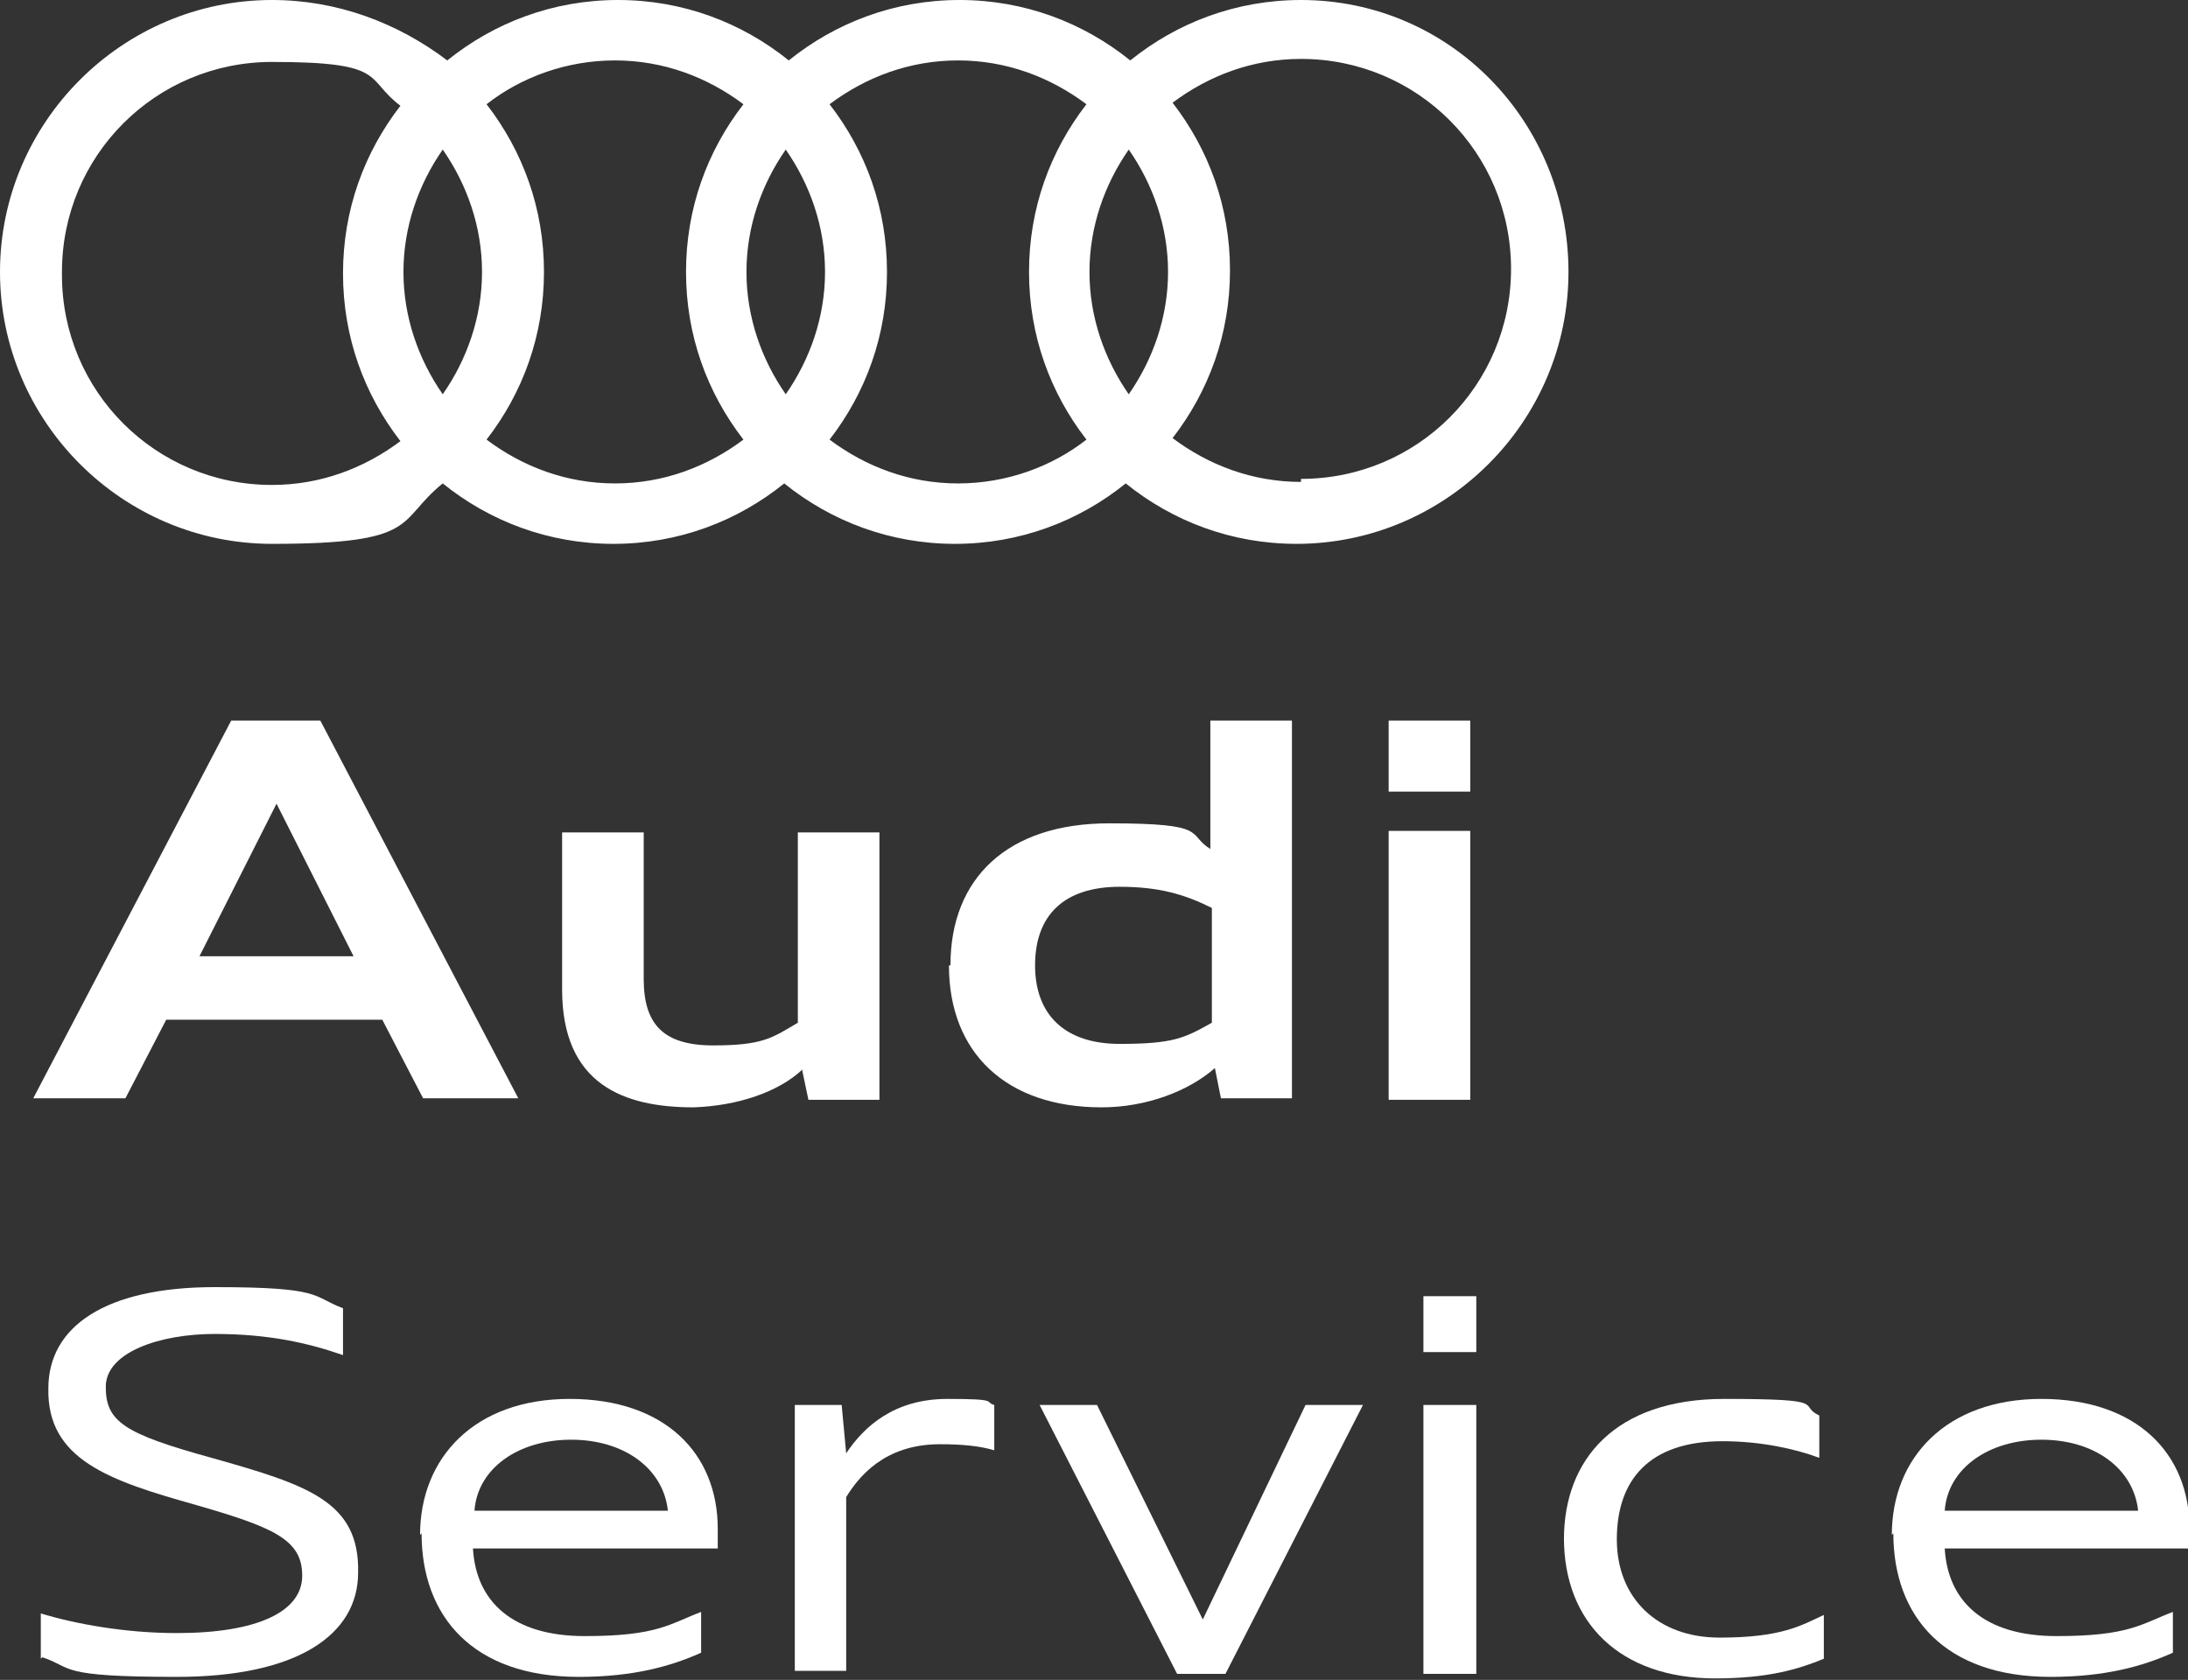 <?xml version="1.0" encoding="UTF-8"?>
<svg xmlns="http://www.w3.org/2000/svg" version="1.1" xmlns:xlink="http://www.w3.org/1999/xlink" viewBox="0 0 144.8 111.2">
  <rect x="0" y="0" width="144.8" height="111.2" fill="#333333" stroke="none"/>
  <!-- Generator: Adobe Illustrator 29.2.1, SVG Export Plug-In . SVG Version: 2.1.0 Build 116)  -->
  <defs>
    <style>
      .st0 {
        fill: #fff;
        fill-rule: evenodd;
      }
    </style>
  </defs>
  <g id="Ebene_1" focusable="false">
    <g>
      <path class="st0" d="M2.7,109.8v-3c2.3.7,5.6,1.3,9,1.3,5.3,0,8.3-1.4,8.3-3.8s-1.9-3.2-7.1-4.7c-5.7-1.6-9.8-3-9.7-7.7,0-4.1,3.8-6.7,11-6.7s6.4.6,8.5,1.4v3.1c-2.3-.8-4.9-1.4-8.5-1.4s-7.2,1.2-7.2,3.5,1.2,3.1,7,4.7c6.4,1.8,9.8,2.9,9.7,7.6,0,4.1-4,6.9-12,6.9s-6.8-.6-8.9-1.3Z"/>
      <path class="st0" d="M27.8,101.6c0-5.1,3.6-9,9.9-9s9.8,3.6,9.8,8.6,0,1,0,1.3h-16.2c.2,3.5,2.6,5.8,7.4,5.8s5.6-.8,7.7-1.6v2.7c-2,.9-4.5,1.6-8.1,1.6-7,0-10.4-4-10.4-9.5h0ZM31.3,100h12.9c-.3-2.8-2.9-4.7-6.4-4.7s-6.2,1.9-6.4,4.7Z"/>
      <path class="st0" d="M52.6,93h3.1l.3,3.2c1.2-1.8,3.2-3.6,6.7-3.6s2.4.2,3.1.4v3c-1-.3-2.2-.4-3.6-.4-3.7,0-5.4,2.2-6.2,3.5v11.5h-3.4v-17.7Z"/>
      <polygon class="st0" points="68.8 93 72.6 93 79.6 107.2 86.4 93 90.2 93 81.1 110.8 77.9 110.8 68.8 93"/>
      <polygon class="st0" points="94.2 85.8 95.9 85.8 97.7 85.8 97.7 89.5 95.9 89.5 94.2 89.5 94.2 85.8"/>
      <polygon class="st0" points="94.2 93 95.9 93 97.7 93 97.7 110.8 95.8 110.8 94.2 110.8 94.2 93"/>
      <path class="st0" d="M103.5,101.9c0-5.3,3.4-9.3,10.6-9.3s4.8.4,6.3,1.1v2.8c-1.6-.6-3.9-1.1-6.4-1.1-4.9,0-7,2.6-7,6.5s2.7,6.5,6.8,6.5,5.4-.8,6.9-1.5v2.9c-1.7.7-3.7,1.3-7.2,1.3-6.3,0-10-3.7-10-9.3Z"/>
      <path class="st0" d="M125.2,101.6c0-5.1,3.6-9,9.9-9s9.8,3.6,9.8,8.6,0,1,0,1.3h-16.2c.2,3.5,2.6,5.8,7.4,5.8s5.6-.8,7.7-1.6v2.7c-2,.9-4.5,1.6-8.1,1.6-7,0-10.4-4-10.4-9.5h0ZM128.6,100h12.9c-.3-2.8-2.9-4.7-6.4-4.7s-6.2,1.9-6.4,4.7Z"/>
      <path class="st0" d="M86.1,0c-4.3,0-8.2,1.5-11.3,4-3.1-2.5-7-4-11.3-4s-8.2,1.5-11.3,4c-3.1-2.5-7-4-11.3-4s-8.2,1.5-11.3,4C26.3,1.5,22.3,0,18,0,8.1,0,0,8.1,0,18s8.1,18,18,18,8.2-1.5,11.3-4c3.1,2.5,7,4,11.3,4s8.2-1.5,11.3-4c3.1,2.5,7,4,11.3,4s8.2-1.5,11.3-4c3.1,2.5,7,4,11.3,4,9.9,0,18-8.1,18-18S96,0,86.1,0h0ZM74.7,26.1c-1.6-2.3-2.6-5.1-2.6-8.1s1-5.8,2.6-8.1c1.6,2.3,2.6,5.1,2.6,8.1s-1,5.8-2.6,8.1h0ZM52,26.1c-1.6-2.3-2.6-5.1-2.6-8.1s1-5.8,2.6-8.1c1.6,2.3,2.6,5.1,2.6,8.1s-1,5.8-2.6,8.1h0ZM29.3,26.1c-1.6-2.3-2.6-5.1-2.6-8.1s1-5.8,2.6-8.1c1.6,2.3,2.6,5.1,2.6,8.1s-1,5.8-2.6,8.1h0ZM4.1,18c0-7.7,6.2-13.9,13.9-13.9s6.1,1.1,8.5,2.9c-2.4,3.1-3.8,6.9-3.8,11.1s1.4,8,3.8,11.1c-2.4,1.8-5.3,2.9-8.5,2.9-7.7,0-13.9-6.2-13.9-13.9h0ZM32.2,29.1c2.4-3.1,3.8-6.9,3.8-11.1s-1.4-8-3.8-11.1c2.3-1.8,5.3-2.9,8.5-2.9s6.1,1.1,8.5,2.9c-2.4,3.1-3.8,6.9-3.8,11.1s1.4,8,3.8,11.1c-2.4,1.8-5.3,2.9-8.5,2.9s-6.1-1.1-8.5-2.9h0ZM54.9,29.1c2.4-3.1,3.8-6.9,3.8-11.1s-1.4-8-3.8-11.1c2.4-1.8,5.3-2.9,8.5-2.9s6.1,1.1,8.5,2.9c-2.4,3.1-3.8,6.9-3.8,11.1s1.4,8,3.8,11.1c-2.3,1.8-5.3,2.9-8.5,2.9s-6.1-1.1-8.5-2.9h0ZM86.1,31.9c-3.2,0-6.1-1.1-8.5-2.9,2.4-3.1,3.8-6.9,3.8-11.1s-1.4-8-3.8-11.1c2.4-1.8,5.3-2.9,8.5-2.9,7.7,0,13.9,6.2,13.9,13.9s-6.2,13.9-13.9,13.9Z"/>
      <path class="st0" d="M15.4,47.7h5.8l13.1,25h-6.3l-2.7-5.2h-14.3l-2.7,5.2H2.2l13.1-25h0ZM13.2,63.3h10.2l-5.1-10.1-5.1,10.1Z"/>
      <path class="st0" d="M53.1,70.8c-1.6,1.5-4.3,2.4-7.2,2.5-4.6,0-8.7-1.5-8.7-7.8v-10.4h5.4v9.7c0,3,1.3,4.4,4.6,4.4s3.9-.5,5.6-1.5v-12.6h5.4v17.7h-4.7l-.4-1.9Z"/>
      <path class="st0" d="M62.9,63.9c0-5.8,3.8-9.4,10.5-9.4s5.1.7,6.7,1.7v-8.5h5.4v25h-4.7l-.4-2c-1.7,1.5-4.5,2.6-7.5,2.6-6.3,0-10.1-3.6-10.1-9.4h0ZM80.2,67.7v-7.6c-1.8-.9-3.5-1.4-6.1-1.4-3.7,0-5.6,1.9-5.6,5.2s2,5.2,5.6,5.2,4.3-.4,6.1-1.4Z"/>
      <polygon class="st0" points="91.9 47.7 94.5 47.7 97.3 47.7 97.3 52.4 94.8 52.4 91.9 52.4 91.9 47.7"/>
      <polygon class="st0" points="91.9 55 94.5 55 97.3 55 97.3 72.8 94.5 72.8 91.9 72.8 91.9 55"/>
    </g>
  </g>
</svg>